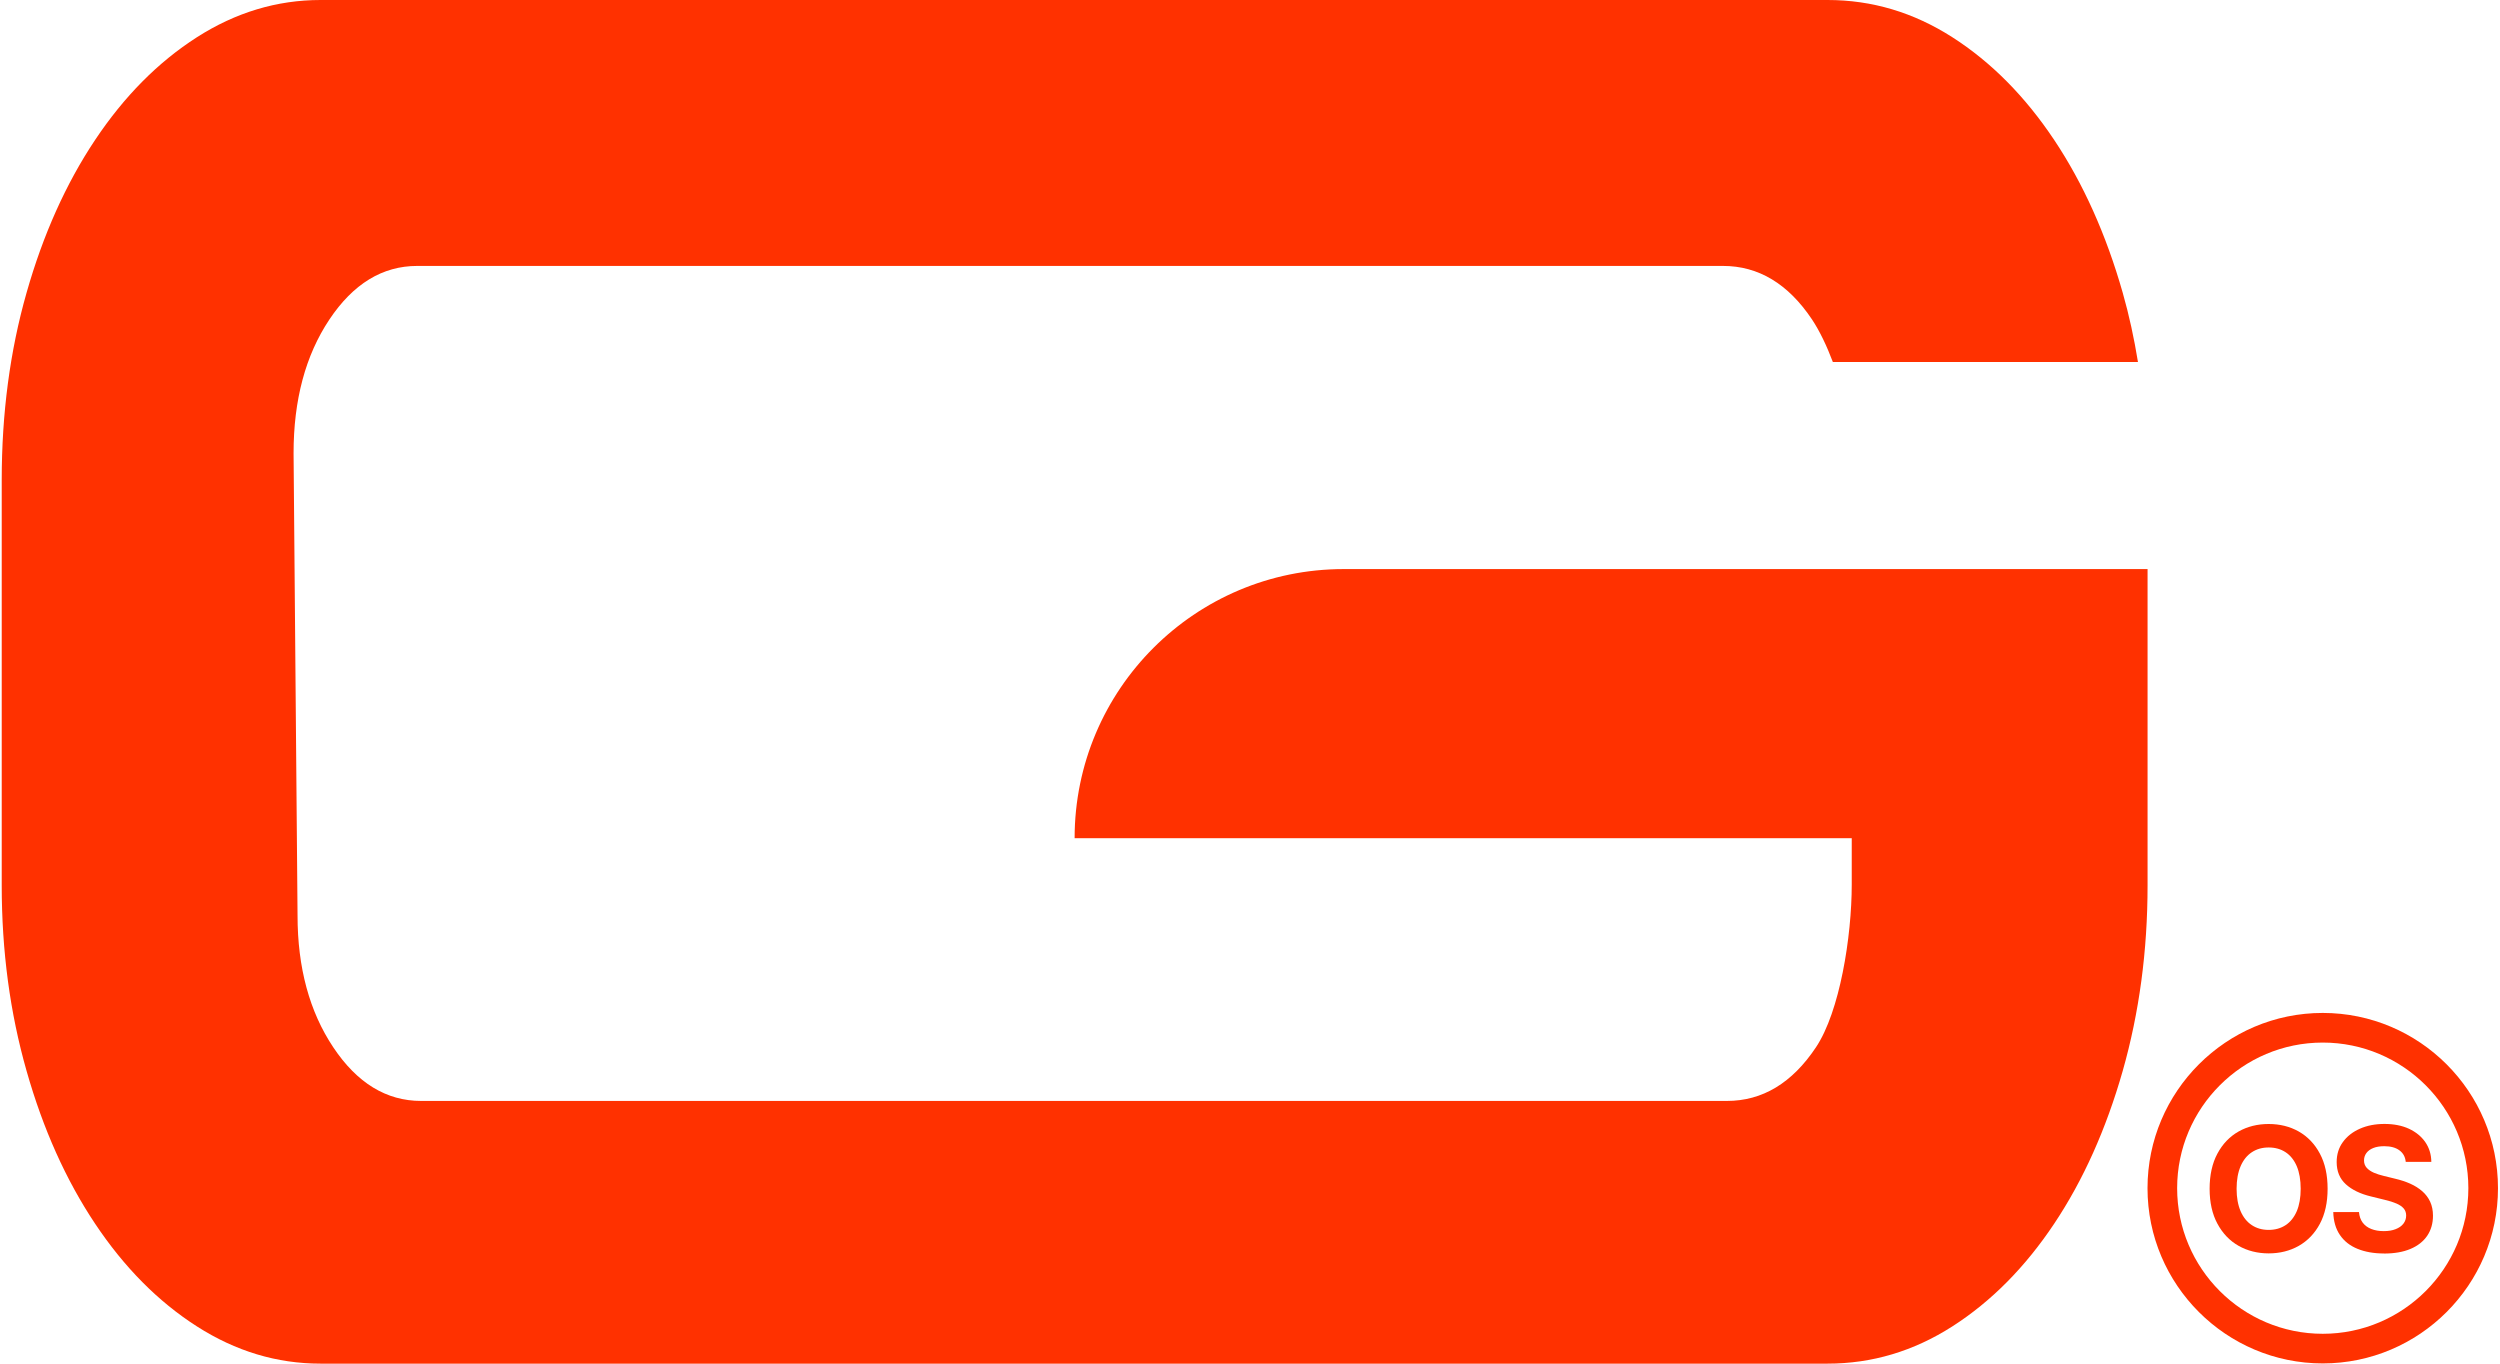 <svg width="495" height="270" viewBox="0 0 495 270" fill="none" xmlns="http://www.w3.org/2000/svg">
<path d="M266.058 112.677C236.64 112.677 212.784 136.522 212.774 165.94V165.961H366.644V175.144C366.644 185.461 364.283 200.291 359.56 207.365C354.837 214.449 348.96 217.986 341.917 217.986H83.388C76.504 217.986 70.7 214.438 65.987 207.365C61.265 200.291 58.914 191.58 58.914 181.263L58.127 89.734C58.127 79.176 60.488 70.36 65.211 63.276C69.923 56.202 75.727 52.654 82.612 52.654H341.151C348.193 52.654 354.071 56.202 358.794 63.276C360.305 65.553 361.711 68.513 362.908 71.682H423.318C422.552 66.981 421.565 62.394 420.296 57.955C417.011 46.431 412.487 36.345 406.736 27.718C400.974 19.08 394.257 12.3 386.574 7.378C378.892 2.456 370.653 0 361.848 0H63.469C54.831 0 46.666 2.466 38.983 7.378C31.301 12.3 24.584 19.08 18.822 27.718C13.06 36.355 8.537 46.441 5.262 57.955C1.977 69.478 0.34 81.842 0.34 95.034V175.323C0.34 188.284 1.977 200.532 5.262 212.045C8.537 223.569 13.06 233.645 18.822 242.282C24.584 250.92 31.301 257.71 38.983 262.622C46.666 267.544 54.821 270 63.469 270H361.848C370.643 270 378.892 267.544 386.574 262.622C394.257 257.7 400.974 250.92 406.736 242.282C412.498 233.645 417.011 223.559 420.296 212.045C423.57 200.522 425.218 188.284 425.218 175.323V112.677H266.068H266.058Z" fill="#FF3100"/>
<path d="M459.904 269.957C440.771 269.957 425.207 254.392 425.207 235.26C425.207 216.127 440.771 200.562 459.904 200.562C479.037 200.562 494.601 216.127 494.601 235.26C494.601 254.392 479.037 269.957 459.904 269.957ZM459.904 206.429C444.014 206.429 431.074 219.359 431.074 235.26C431.074 251.16 444.004 264.09 459.904 264.09C475.804 264.09 488.735 251.16 488.735 235.26C488.735 219.359 475.804 206.429 459.904 206.429Z" fill="#FF3100"/>
<path d="M449.196 248.17C446.992 248.17 444.998 247.666 443.234 246.669C441.471 245.672 440.075 244.202 439.047 242.292C438.018 240.382 437.504 238.073 437.504 235.376C437.504 232.679 438.018 230.328 439.047 228.418C440.075 226.497 441.461 225.049 443.234 224.041C444.998 223.044 446.992 222.551 449.196 222.551C451.4 222.551 453.394 223.044 455.157 224.041C456.92 225.049 458.316 226.497 459.334 228.418C460.362 230.338 460.866 232.658 460.866 235.376C460.866 238.094 460.352 240.403 459.334 242.313C458.316 244.223 456.92 245.672 455.157 246.679C453.394 247.676 451.41 248.17 449.196 248.17ZM449.196 243.52C450.476 243.52 451.599 243.205 452.554 242.576C453.499 241.956 454.233 241.033 454.758 239.826C455.272 238.608 455.535 237.129 455.535 235.376C455.535 233.623 455.272 232.122 454.758 230.905C454.233 229.688 453.499 228.764 452.554 228.145C451.599 227.515 450.487 227.2 449.196 227.2C447.905 227.2 446.813 227.515 445.858 228.145C444.914 228.764 444.168 229.688 443.644 230.905C443.119 232.122 442.846 233.613 442.846 235.376C442.846 237.139 443.119 238.608 443.644 239.826C444.168 241.033 444.914 241.956 445.858 242.576C446.813 243.205 447.915 243.52 449.196 243.52Z" fill="#FF3100"/>
<path d="M472.032 248.19C470.017 248.19 468.275 247.875 466.785 247.267C465.294 246.658 464.129 245.745 463.3 244.517C462.471 243.3 462.03 241.788 461.988 239.994H467.078C467.152 240.823 467.393 241.515 467.813 242.082C468.233 242.638 468.81 243.069 469.524 243.342C470.238 243.625 471.056 243.761 471.99 243.761C472.924 243.761 473.669 243.635 474.331 243.373C474.992 243.121 475.506 242.764 475.873 242.292C476.23 241.83 476.419 241.284 476.419 240.676C476.419 240.12 476.251 239.647 475.926 239.269C475.601 238.892 475.118 238.566 474.488 238.293C473.858 238.02 473.092 237.779 472.19 237.569L469.461 236.898C467.362 236.394 465.704 235.596 464.486 234.494C463.269 233.392 462.66 231.923 462.66 230.086C462.66 228.575 463.069 227.252 463.888 226.129C464.707 224.996 465.829 224.114 467.257 223.485C468.684 222.855 470.3 222.54 472.127 222.54C473.953 222.54 475.601 222.855 476.975 223.495C478.35 224.135 479.431 225.017 480.208 226.14C480.985 227.273 481.383 228.564 481.404 230.044H476.335C476.241 229.068 475.831 228.312 475.086 227.767C474.352 227.221 473.344 226.948 472.085 226.948C471.235 226.948 470.51 227.063 469.912 227.305C469.314 227.546 468.863 227.872 468.548 228.302C468.233 228.732 468.075 229.215 468.075 229.761C468.075 230.338 468.254 230.831 468.611 231.23C468.968 231.629 469.45 231.944 470.038 232.206C470.636 232.458 471.287 232.668 472.001 232.836L474.226 233.382C475.307 233.634 476.304 233.959 477.227 234.368C478.14 234.777 478.938 235.281 479.61 235.869C480.281 236.457 480.806 237.149 481.174 237.947C481.541 238.745 481.73 239.668 481.73 240.707C481.73 242.24 481.341 243.562 480.586 244.685C479.82 245.808 478.718 246.679 477.269 247.288C475.831 247.897 474.089 248.201 472.043 248.201L472.032 248.19Z" fill="#FF3100"/>
</svg>
